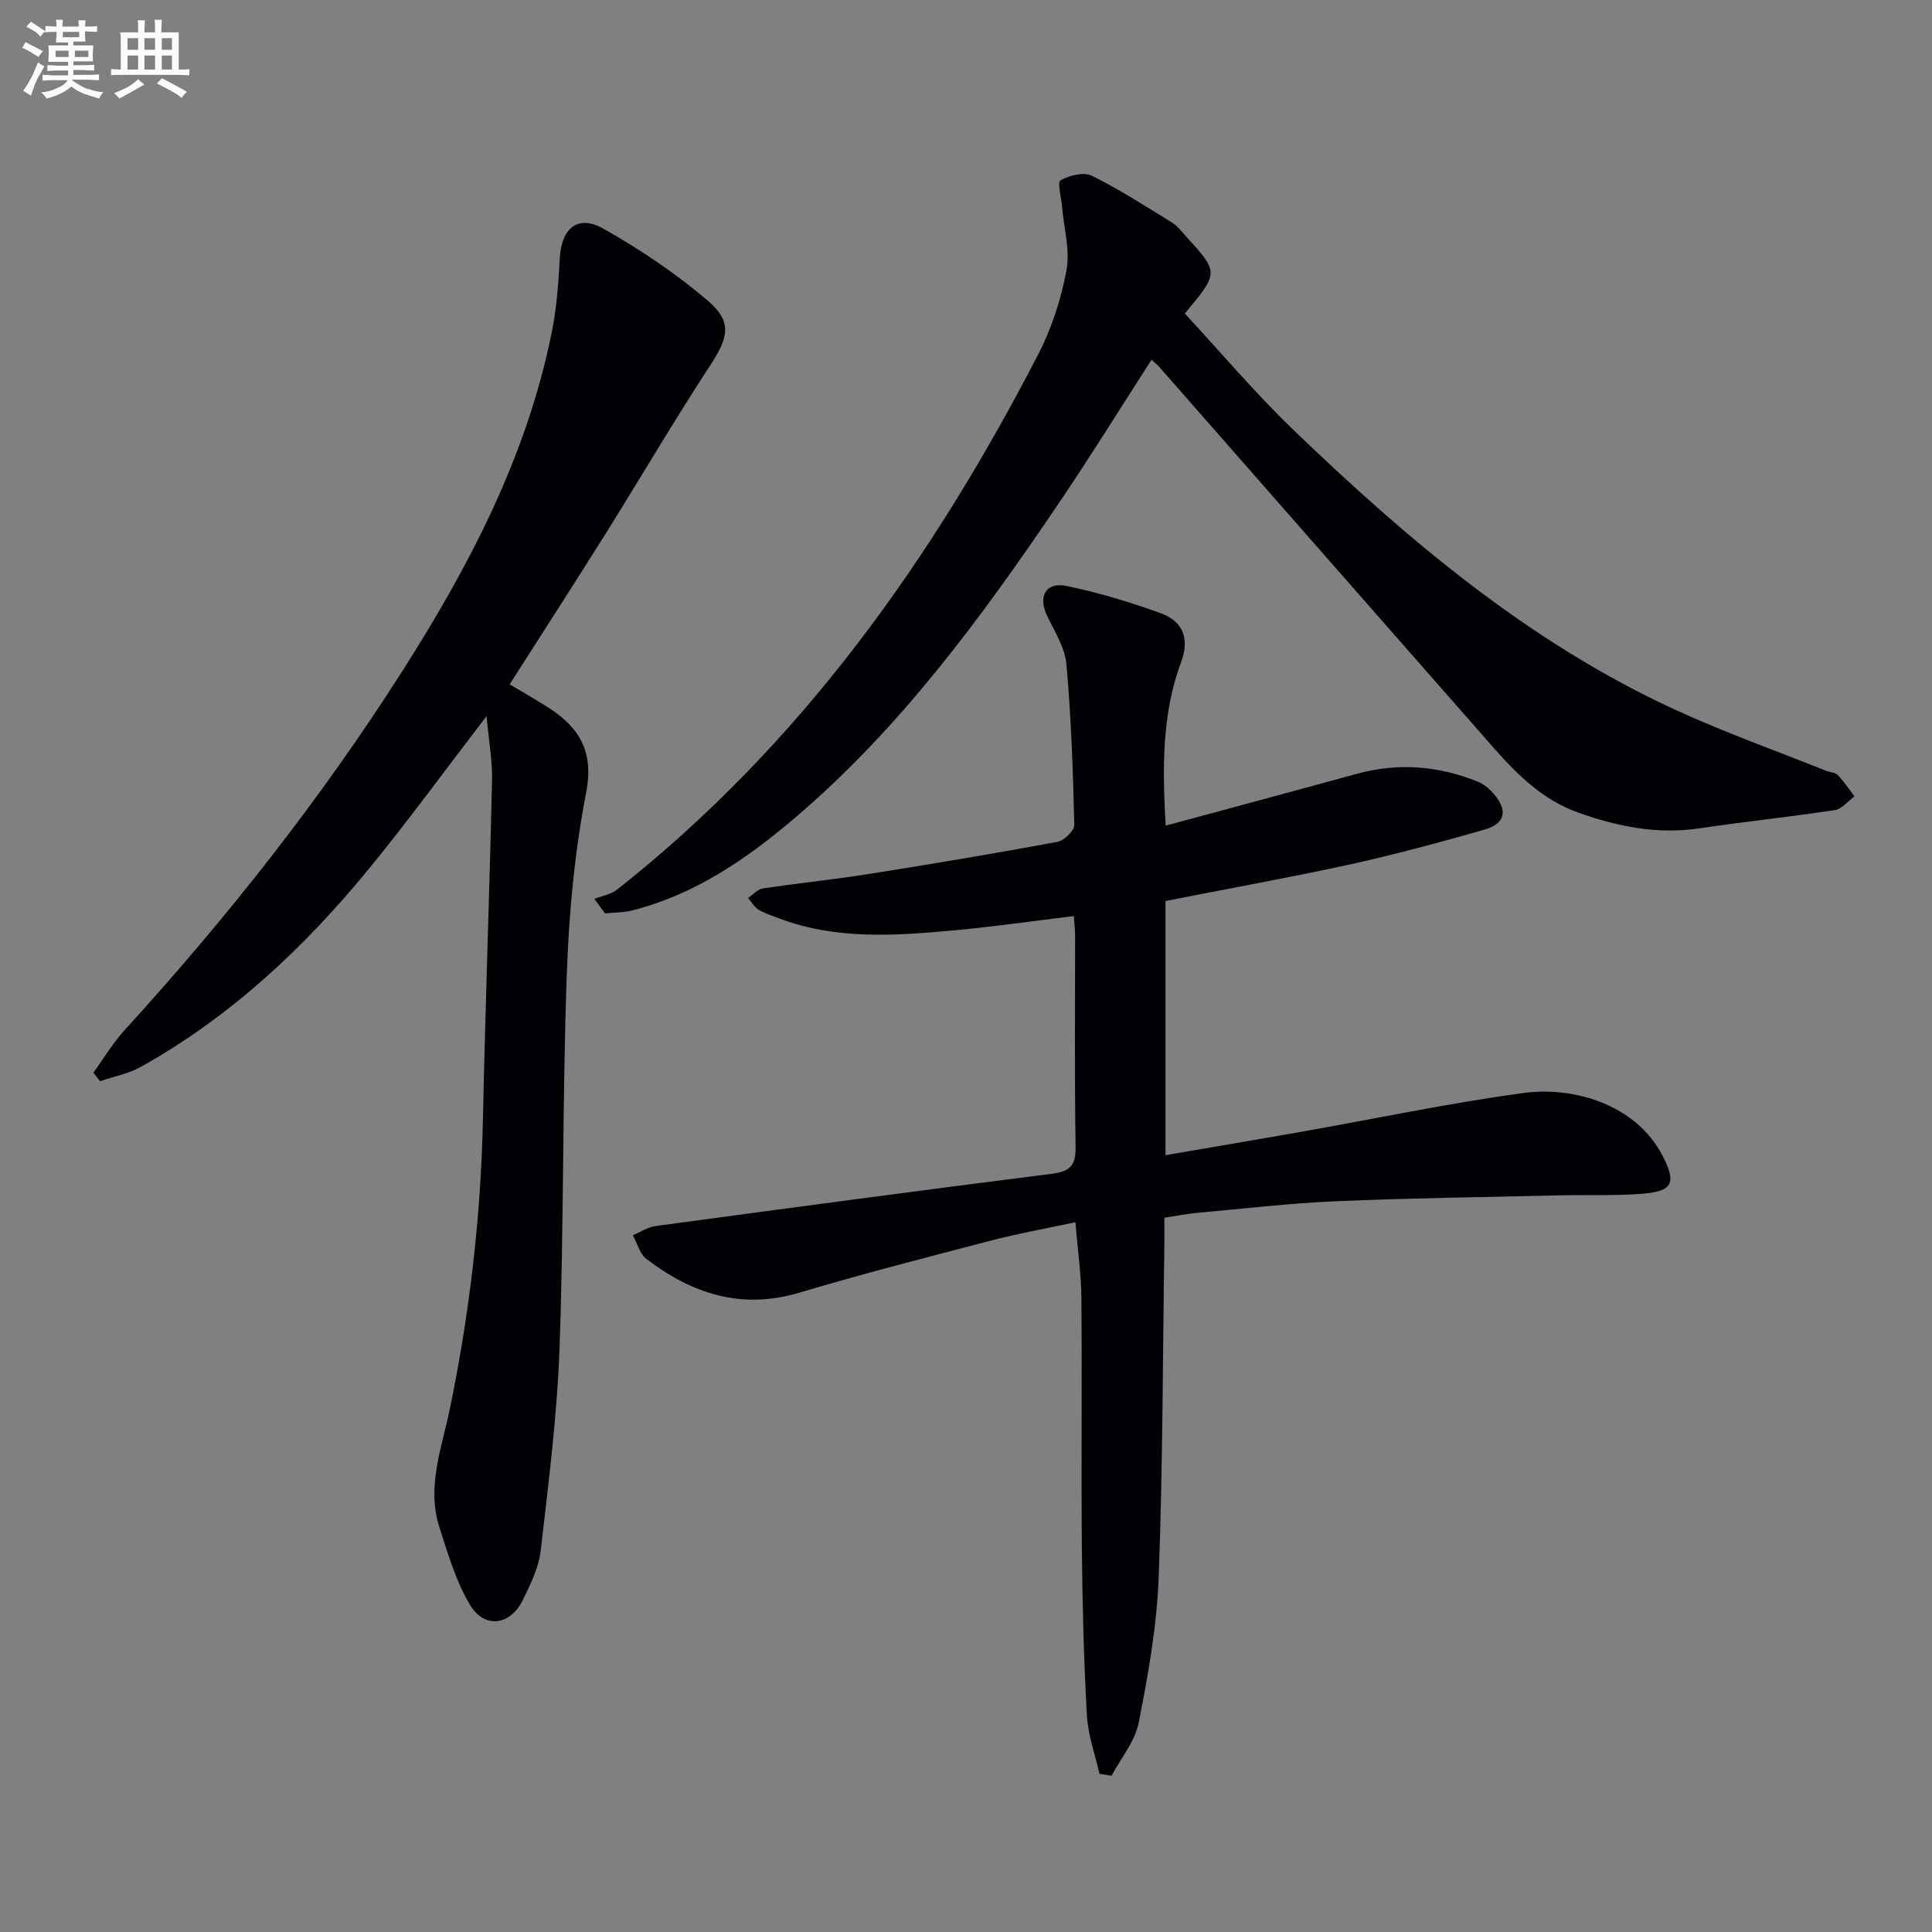 <svg enable-background="new 0 0 400 400" viewBox="0 0 400 400" xmlns="http://www.w3.org/2000/svg"><rect x="0" y="0" width="400" height="400" fill="#808080" stroke="none"/><g fill="#010105"><path d="m241.3 186.54v52.63c9.55-1.64 18.81-3.2 28.05-4.83 15.37-2.72 30.66-5.96 46.11-8.05 10.23-1.39 23.2 2.29 28.74 12.97 2.83 5.44 2.23 7.32-3.72 7.85-5.75.51-11.57.24-17.36.37-15.47.36-30.95.56-46.41 1.22-9.62.41-19.2 1.54-28.8 2.4-2.14.19-4.26.63-6.84 1.02 0 1.99.02 3.79 0 5.59-.34 22.98-.32 45.97-1.18 68.93-.38 10.05-2.18 20.11-4.13 30.01-.76 3.88-3.69 7.34-5.62 10.99-.83-.13-1.67-.25-2.5-.38-.91-4.04-2.39-8.04-2.61-12.12-.64-11.46-.93-22.94-1.04-34.41-.16-17.33.05-34.67-.1-52-.04-4.94-.76-9.88-1.24-15.68-6.08 1.3-11.72 2.3-17.25 3.74-13.33 3.48-26.69 6.9-39.89 10.84-12.02 3.59-22.25.22-31.68-6.98-1.38-1.05-1.89-3.25-2.8-4.91 1.56-.65 3.07-1.68 4.69-1.9 27.32-3.69 54.64-7.36 81.99-10.81 3.75-.47 5.05-1.65 4.98-5.54-.23-14.5-.09-29-.1-43.5 0-1.31-.15-2.61-.26-4.33-8.41 1.02-16.55 2.2-24.73 2.95-12.27 1.13-24.56 2.02-36.46-2.53-1.39-.53-2.86-.98-4.11-1.75-.88-.55-1.45-1.6-2.16-2.42 1.01-.68 1.96-1.79 3.05-1.96 7.39-1.11 14.83-1.87 22.21-3.04 12.95-2.05 25.89-4.22 38.79-6.61 1.39-.26 3.53-2.31 3.5-3.49-.26-11.11-.64-22.24-1.63-33.31-.31-3.44-2.45-6.77-4.01-10.03-1.9-3.97-.27-7.05 4.01-6.16 6.62 1.37 13.17 3.34 19.53 5.65 4.53 1.65 6.05 5.17 4.22 10.1-3.98 10.68-3.89 21.81-3.2 33.88 13.36-3.62 26.44-7.12 39.5-10.71 8.64-2.38 17.05-1.7 25.27 1.67 1.18.48 2.26 1.44 3.12 2.42 2.98 3.42 2.48 6.18-1.82 7.42-9.4 2.7-18.86 5.24-28.41 7.34-12.45 2.7-25 4.96-37.7 7.46z"/><path d="m100.74 148.26c-8.71 11.34-16.24 21.7-24.34 31.59-13.38 16.34-28.65 30.65-47.24 41.03-2.57 1.43-5.62 2-8.45 2.97-.46-.59-.91-1.18-1.37-1.77 2.14-2.95 4.03-6.14 6.47-8.82 21.13-23.16 40.5-47.69 57.37-74.13 13.92-21.82 25.86-44.58 31.04-70.25 1.01-5.02 1.41-10.19 1.67-15.31.32-6.27 3.67-9.24 9-6.24 7.62 4.28 15 9.26 21.65 14.92 5.19 4.42 4.23 7.71.48 13.43-7.47 11.38-14.33 23.16-21.56 34.7-6.44 10.28-13.03 20.47-19.94 31.3 2.62 1.57 5.13 3.01 7.59 4.55 5.94 3.72 10.07 8.49 8.26 17.78-2.43 12.49-3.6 25.35-4.04 38.09-.9 25.62-.57 51.28-1.48 76.9-.5 14.06-2.29 28.09-3.91 42.09-.41 3.52-2.13 6.98-3.73 10.24-2.57 5.21-7.9 5.94-10.89.96-2.92-4.86-4.56-10.56-6.33-16.03-2.72-8.39.48-16.5 2.14-24.53 4.08-19.76 6.42-39.65 6.85-59.82.5-23.46 1.36-46.91 1.89-70.36.09-4.06-.66-8.12-1.13-13.29z"/><path d="m123.06 186.1c1.58-.62 3.42-.91 4.7-1.92 38-29.95 65.28-68.39 87.25-110.93 2.77-5.37 4.7-11.38 5.8-17.32.77-4.17-.55-8.73-.92-13.11-.16-1.91-1.02-5.09-.31-5.49 1.81-1.03 4.79-1.77 6.48-.94 5.74 2.83 11.15 6.34 16.61 9.7 1.1.68 1.94 1.81 2.84 2.8 6.88 7.55 6.87 7.55-.21 16.02 7.42 8 14.58 16.49 22.54 24.15 23.71 22.79 48.72 43.96 78.94 57.86 10.24 4.71 20.91 8.5 31.39 12.7.77.31 1.82.29 2.32.83 1.28 1.36 2.33 2.94 3.47 4.43-1.36.98-2.62 2.62-4.09 2.84-9.35 1.42-18.77 2.4-28.13 3.79-8.65 1.28-16.79-.37-24.88-3.23-7.38-2.61-12.67-7.83-17.64-13.48-23.08-26.24-46.11-52.52-69.16-78.78-.43-.49-.96-.89-1.65-1.53-6.47 10.03-12.66 20.05-19.26 29.79-15.98 23.61-32.8 46.55-54.71 65.17-9.95 8.46-20.62 15.76-33.52 19.04-1.82.46-3.77.42-5.66.62-.76-1.01-1.48-2.01-2.2-3.01z"/></g><path d="m6.8 9.5c.6.3 1.3.7 2.1 1.1-.4.4-.7.8-.9 1.2-.7-.4-1.3-.8-1.8-1.1s-1.1-.6-1.6-.8c.2-.4.5-.8.7-1.2.4.2.8.5 1.5.8zm.9 6.9c-.3.6-.5 1.1-.7 1.7s-.4 1.1-.6 1.7c-.6-.4-1.1-.7-1.6-1 .7-1 1.2-1.8 1.5-2.4.3-.5.6-1.1.8-1.7.3-.6.5-1.2.8-1.8.3.3.8.6 1.3.8-.7 1.3-1.2 2.2-1.5 2.7zm.1-11c.4.3 1 .7 1.7 1.1-.5.2-.8.6-1.1 1.1-.5-.6-1-1-1.4-1.2s-.9-.6-1.5-.8c.2-.4.5-.7.9-1.1.5.3.9.6 1.4.9zm10.5 13c1 .4 2 .6 3.1.7-.4.4-.7.8-.8 1.3-.9-.2-1.9-.6-3-.9-1-.4-2-.9-2.8-1.6-.5.4-1.1.9-1.9 1.3s-1.9.9-3.3 1.2c-.1-.3-.5-.8-1.1-1.3 1 0 2.1-.3 3.2-.8 1.2-.5 1.9-1 2.3-1.7h-3.2c-.4 0-1 0-2 .1v-1.2c1 0 1.7.1 2 .1h3.3v-1h-2.3c-.2 0-.9 0-2 .1v-1.2c1.2 0 1.9.1 2 .1h2.3v-.8h-4.1c0-.7.1-1.2.1-1.6 0-.5 0-1.1-.1-1.8h4.1v-.6h-2.5c0-.6.1-1.1.1-1.6v-.6h-.5c-.4 0-1 0-1.8.1v-1.3c1.2 0 1.9.1 2.1.1h.2c0-.3 0-.8-.1-1.4h1.4c0 .6-.1 1-.1 1.4h3.4c0-.4 0-.8-.1-1.3h1.5c0 .4-.1.9-.1 1.3.7 0 1.5 0 2.5-.1v1.2c-1 0-1.8-.1-2.5-.1v.6c0 .3 0 .8.1 1.5h-2.5v.8h4.1c0 .7-.1 1.3-.1 1.8s0 1 .1 1.5h-4.1v.8h1.4c.8 0 1.8 0 2.9-.1v1.2c-1 0-1.9-.1-2.8-.1h-1.5v1h3.2c.3 0 1 0 2.1-.1v1.2c-1.1 0-1.8-.1-2.1-.1h-3.4l-.1.1c1.4 1 2.4 1.5 3.4 1.9zm-4.1-6.6v-1.3h-2.7v1.3zm2.2-4.1v-1.1h-3.4v1.1zm1.9 4.1v-1.3h-2.8v1.3z" fill="#fbfafc"/><path d="m37 6.7v2.3 5.4c1 0 1.8 0 2.2-.1v1.3c-.6 0-1.5-.1-2.5-.1h-11.9c-.7 0-1.3 0-1.8.1v-1.3c.5 0 1.1.1 2 .1v-5.2c0-1 0-1.8-.1-2.5h3.7c0-1.3 0-2.1-.1-2.5h1.5c0 .4-.1 1.3-.1 2.5h2.2c0-1.2 0-2.1-.1-2.6h1.5c0 .4-.1 1.3-.1 2.6zm-12.3 13.7c-.3-.4-.7-.8-1.1-1.1 1.1-.4 2.1-.9 2.9-1.3.8-.5 1.5-1 2.1-1.6.4.4.9.8 1.3 1.1-2.5 1.4-4.2 2.4-5.2 2.9zm3.9-10.1v-2.4h-2.2v2.4zm0 4.1v-2.9h-2.2v2.9zm3.5-4.1v-2.4h-2.2v2.4zm0 4.1v-2.9h-2.2v2.9zm.4 2.9 1-1.1c.6.3 1.4.7 2.5 1.3s2 1.1 2.7 1.5c-.4.4-.8.8-1.1 1.3-.8-.8-2.5-1.7-5.1-3zm3.1-7v-2.4h-2.1v2.4zm0 4.1v-2.9h-2.1v2.9z" fill="#fbfafc"/></svg>
